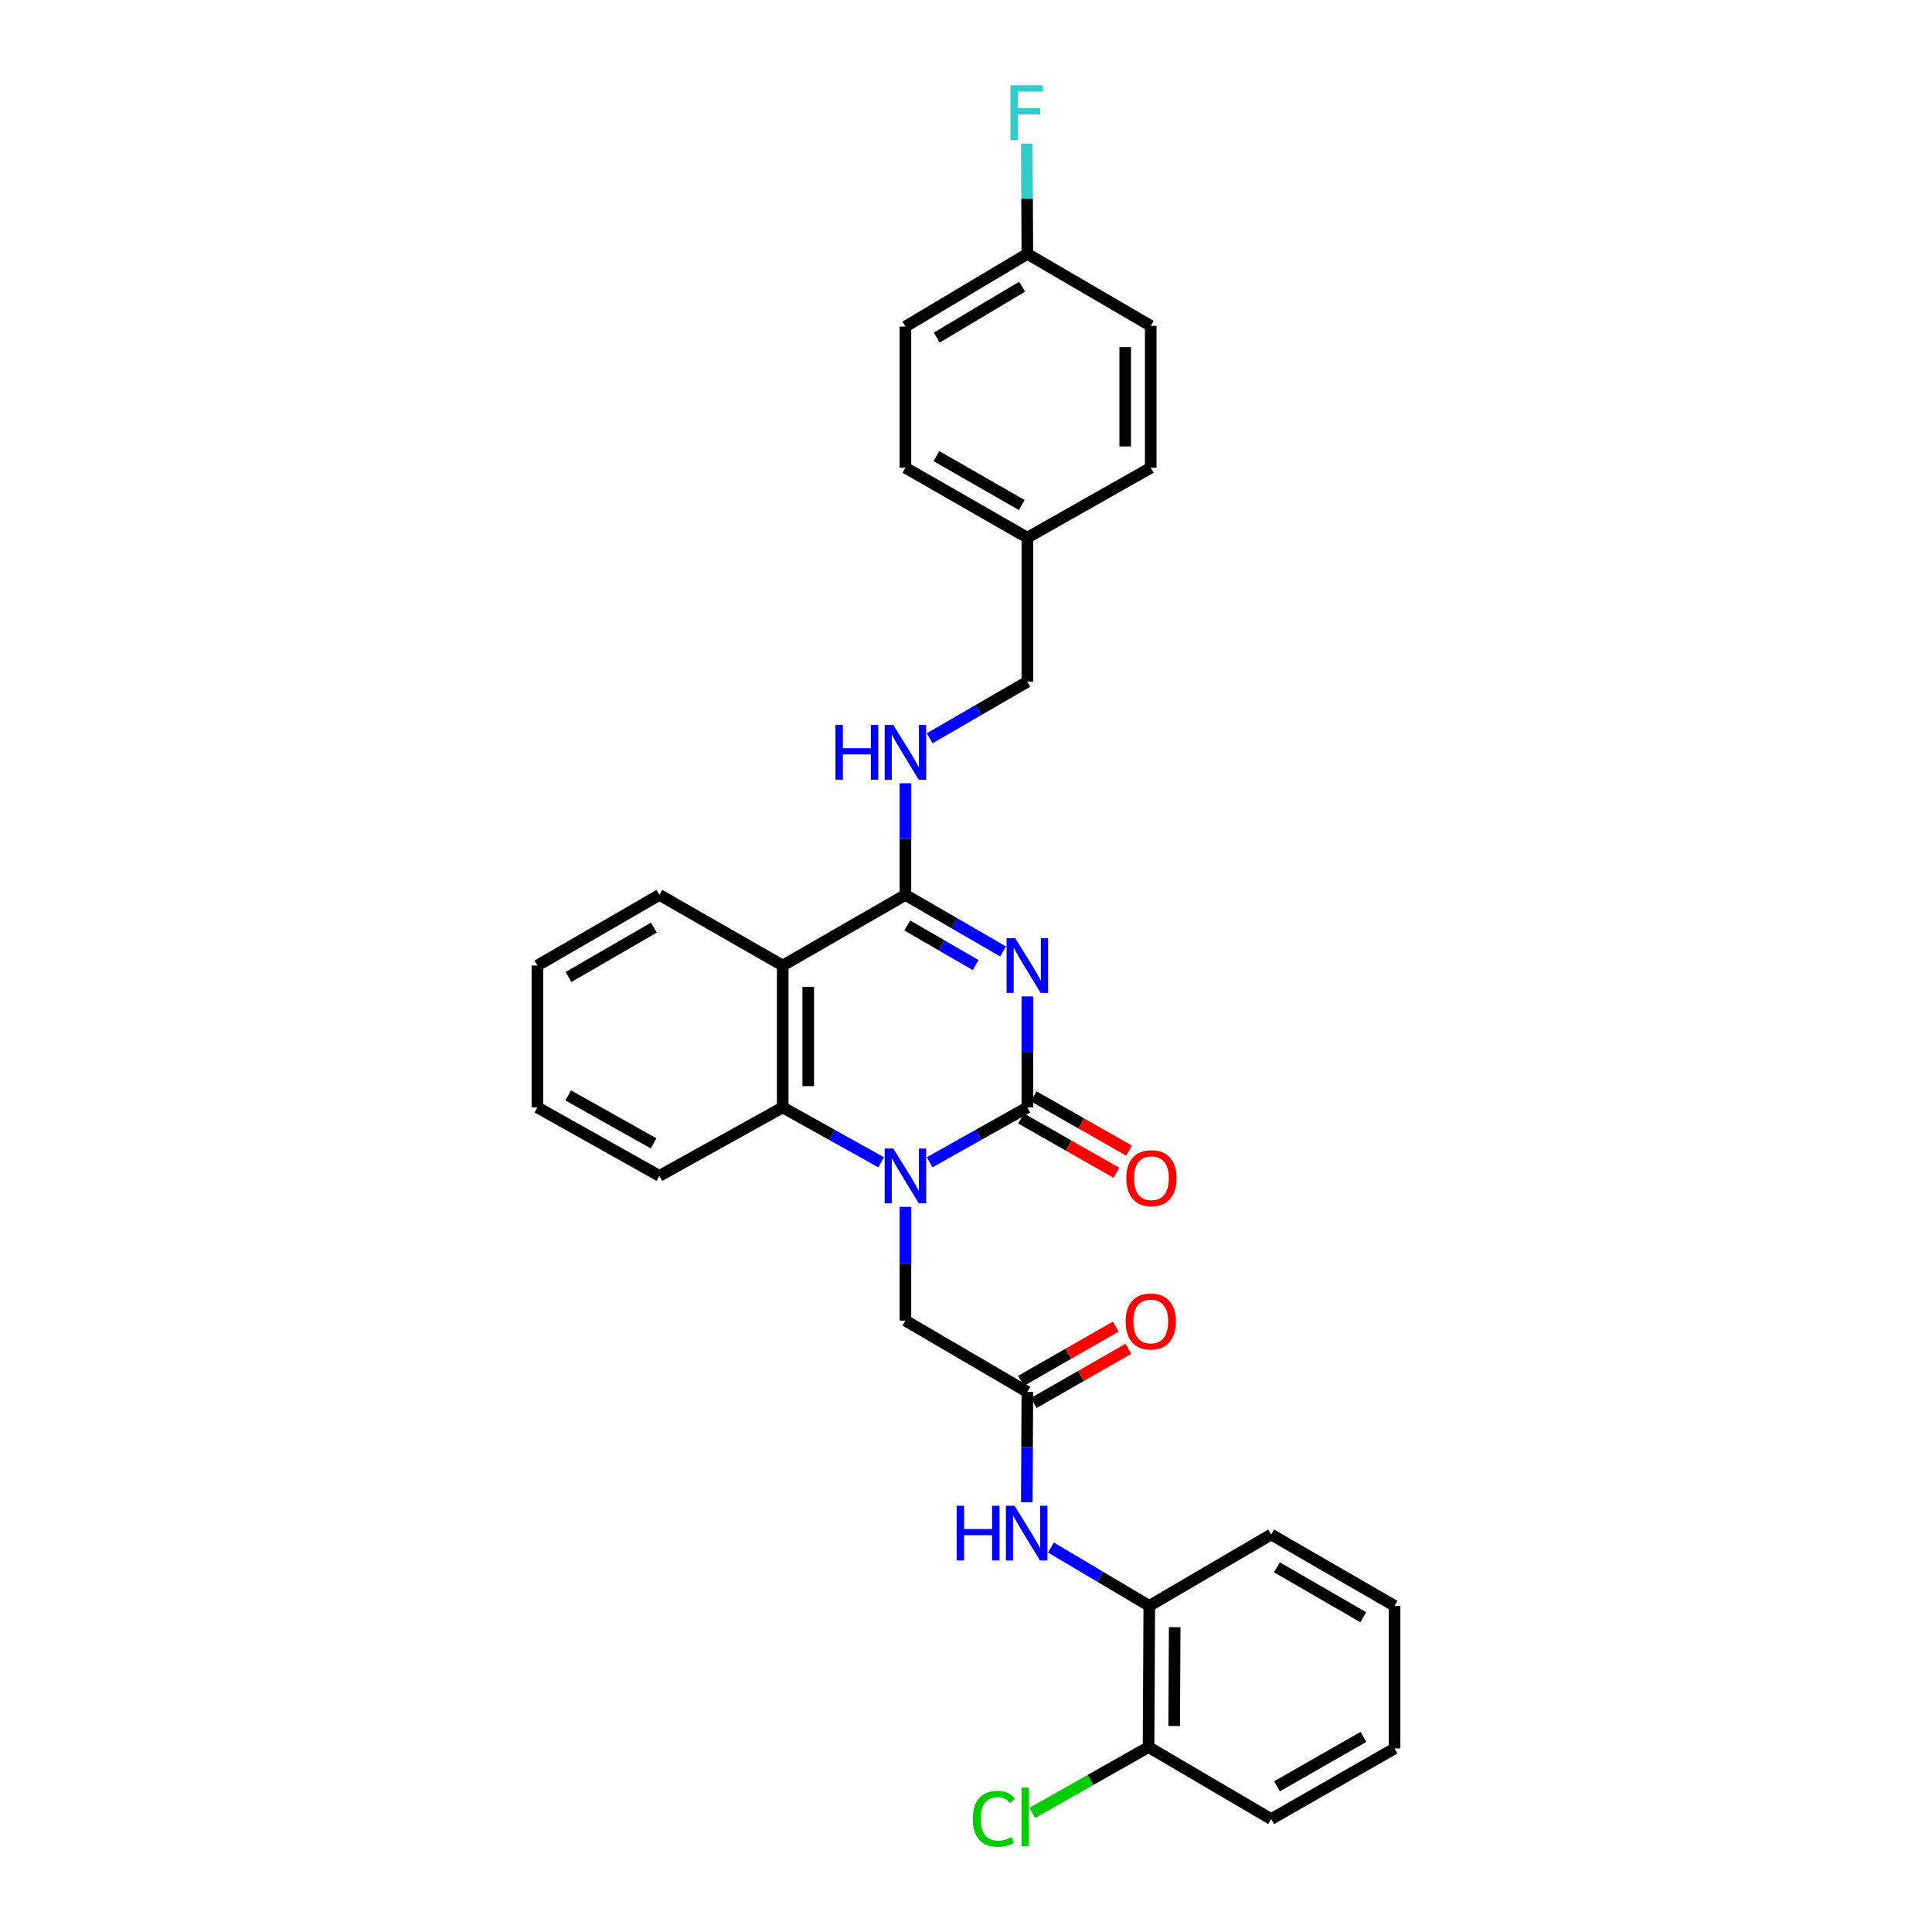 <?xml version='1.0' encoding='iso-8859-1'?>
<svg version='1.1' baseProfile='full'
              xmlns='http://www.w3.org/2000/svg'
                      xmlns:rdkit='http://www.rdkit.org/xml'
                      xmlns:xlink='http://www.w3.org/1999/xlink'
                  xml:space='preserve'
width='1000px' height='1000px' viewBox='0 0 1000 1000'>
<!-- END OF HEADER -->
<rect style='opacity:1.0;fill:#FFFFFF;stroke:none' width='1000' height='1000' x='0' y='0'> </rect>
<path class='bond-0' d='M 531.756,515.751 L 531.756,544.473' style='fill:none;fill-rule:evenodd;stroke:#0000FF;stroke-width:6px;stroke-linecap:butt;stroke-linejoin:miter;stroke-opacity:1' />
<path class='bond-0' d='M 531.756,544.473 L 531.756,573.195' style='fill:none;fill-rule:evenodd;stroke:#000000;stroke-width:6px;stroke-linecap:butt;stroke-linejoin:miter;stroke-opacity:1' />
<path class='bond-2' d='M 519.193,492.479 L 493.92,477.843' style='fill:none;fill-rule:evenodd;stroke:#0000FF;stroke-width:6px;stroke-linecap:butt;stroke-linejoin:miter;stroke-opacity:1' />
<path class='bond-2' d='M 493.92,477.843 L 468.647,463.207' style='fill:none;fill-rule:evenodd;stroke:#000000;stroke-width:6px;stroke-linecap:butt;stroke-linejoin:miter;stroke-opacity:1' />
<path class='bond-2' d='M 504.992,499.517 L 487.301,489.272' style='fill:none;fill-rule:evenodd;stroke:#0000FF;stroke-width:6px;stroke-linecap:butt;stroke-linejoin:miter;stroke-opacity:1' />
<path class='bond-2' d='M 487.301,489.272 L 469.61,479.027' style='fill:none;fill-rule:evenodd;stroke:#000000;stroke-width:6px;stroke-linecap:butt;stroke-linejoin:miter;stroke-opacity:1' />
<path class='bond-1' d='M 531.756,573.195 L 506.476,587.388' style='fill:none;fill-rule:evenodd;stroke:#000000;stroke-width:6px;stroke-linecap:butt;stroke-linejoin:miter;stroke-opacity:1' />
<path class='bond-1' d='M 506.476,587.388 L 481.197,601.581' style='fill:none;fill-rule:evenodd;stroke:#0000FF;stroke-width:6px;stroke-linecap:butt;stroke-linejoin:miter;stroke-opacity:1' />
<path class='bond-10' d='M 528.489,578.934 L 553.171,592.982' style='fill:none;fill-rule:evenodd;stroke:#000000;stroke-width:6px;stroke-linecap:butt;stroke-linejoin:miter;stroke-opacity:1' />
<path class='bond-10' d='M 553.171,592.982 L 577.852,607.03' style='fill:none;fill-rule:evenodd;stroke:#FF0000;stroke-width:6px;stroke-linecap:butt;stroke-linejoin:miter;stroke-opacity:1' />
<path class='bond-10' d='M 535.023,567.455 L 559.704,581.504' style='fill:none;fill-rule:evenodd;stroke:#000000;stroke-width:6px;stroke-linecap:butt;stroke-linejoin:miter;stroke-opacity:1' />
<path class='bond-10' d='M 559.704,581.504 L 584.385,595.552' style='fill:none;fill-rule:evenodd;stroke:#FF0000;stroke-width:6px;stroke-linecap:butt;stroke-linejoin:miter;stroke-opacity:1' />
<path class='bond-7' d='M 468.647,624.66 L 468.647,654.104' style='fill:none;fill-rule:evenodd;stroke:#0000FF;stroke-width:6px;stroke-linecap:butt;stroke-linejoin:miter;stroke-opacity:1' />
<path class='bond-7' d='M 468.647,654.104 L 468.647,683.549' style='fill:none;fill-rule:evenodd;stroke:#000000;stroke-width:6px;stroke-linecap:butt;stroke-linejoin:miter;stroke-opacity:1' />
<path class='bond-30' d='M 456.089,601.621 L 430.612,587.408' style='fill:none;fill-rule:evenodd;stroke:#0000FF;stroke-width:6px;stroke-linecap:butt;stroke-linejoin:miter;stroke-opacity:1' />
<path class='bond-30' d='M 430.612,587.408 L 405.135,573.195' style='fill:none;fill-rule:evenodd;stroke:#000000;stroke-width:6px;stroke-linecap:butt;stroke-linejoin:miter;stroke-opacity:1' />
<path class='bond-3' d='M 468.647,463.207 L 405.135,499.755' style='fill:none;fill-rule:evenodd;stroke:#000000;stroke-width:6px;stroke-linecap:butt;stroke-linejoin:miter;stroke-opacity:1' />
<path class='bond-8' d='M 468.647,463.207 L 468.647,434.307' style='fill:none;fill-rule:evenodd;stroke:#000000;stroke-width:6px;stroke-linecap:butt;stroke-linejoin:miter;stroke-opacity:1' />
<path class='bond-8' d='M 468.647,434.307 L 468.647,405.406' style='fill:none;fill-rule:evenodd;stroke:#0000FF;stroke-width:6px;stroke-linecap:butt;stroke-linejoin:miter;stroke-opacity:1' />
<path class='bond-4' d='M 405.135,499.755 L 405.135,573.195' style='fill:none;fill-rule:evenodd;stroke:#000000;stroke-width:6px;stroke-linecap:butt;stroke-linejoin:miter;stroke-opacity:1' />
<path class='bond-4' d='M 418.342,510.771 L 418.342,562.179' style='fill:none;fill-rule:evenodd;stroke:#000000;stroke-width:6px;stroke-linecap:butt;stroke-linejoin:miter;stroke-opacity:1' />
<path class='bond-17' d='M 405.135,499.755 L 341.307,463.207' style='fill:none;fill-rule:evenodd;stroke:#000000;stroke-width:6px;stroke-linecap:butt;stroke-linejoin:miter;stroke-opacity:1' />
<path class='bond-19' d='M 405.135,573.195 L 341.307,608.627' style='fill:none;fill-rule:evenodd;stroke:#000000;stroke-width:6px;stroke-linecap:butt;stroke-linejoin:miter;stroke-opacity:1' />
<path class='bond-5' d='M 531.756,720.463 L 468.647,683.549' style='fill:none;fill-rule:evenodd;stroke:#000000;stroke-width:6px;stroke-linecap:butt;stroke-linejoin:miter;stroke-opacity:1' />
<path class='bond-6' d='M 531.756,720.463 L 531.616,749.006' style='fill:none;fill-rule:evenodd;stroke:#000000;stroke-width:6px;stroke-linecap:butt;stroke-linejoin:miter;stroke-opacity:1' />
<path class='bond-6' d='M 531.616,749.006 L 531.475,777.549' style='fill:none;fill-rule:evenodd;stroke:#0000FF;stroke-width:6px;stroke-linecap:butt;stroke-linejoin:miter;stroke-opacity:1' />
<path class='bond-11' d='M 535.037,726.194 L 559.546,712.164' style='fill:none;fill-rule:evenodd;stroke:#000000;stroke-width:6px;stroke-linecap:butt;stroke-linejoin:miter;stroke-opacity:1' />
<path class='bond-11' d='M 559.546,712.164 L 584.054,698.134' style='fill:none;fill-rule:evenodd;stroke:#FF0000;stroke-width:6px;stroke-linecap:butt;stroke-linejoin:miter;stroke-opacity:1' />
<path class='bond-11' d='M 528.475,714.732 L 552.984,700.702' style='fill:none;fill-rule:evenodd;stroke:#000000;stroke-width:6px;stroke-linecap:butt;stroke-linejoin:miter;stroke-opacity:1' />
<path class='bond-11' d='M 552.984,700.702 L 577.493,686.672' style='fill:none;fill-rule:evenodd;stroke:#FF0000;stroke-width:6px;stroke-linecap:butt;stroke-linejoin:miter;stroke-opacity:1' />
<path class='bond-9' d='M 543.982,801.004 L 569.423,816.101' style='fill:none;fill-rule:evenodd;stroke:#0000FF;stroke-width:6px;stroke-linecap:butt;stroke-linejoin:miter;stroke-opacity:1' />
<path class='bond-9' d='M 569.423,816.101 L 594.865,831.198' style='fill:none;fill-rule:evenodd;stroke:#000000;stroke-width:6px;stroke-linecap:butt;stroke-linejoin:miter;stroke-opacity:1' />
<path class='bond-13' d='M 481.211,382.127 L 506.483,367.494' style='fill:none;fill-rule:evenodd;stroke:#0000FF;stroke-width:6px;stroke-linecap:butt;stroke-linejoin:miter;stroke-opacity:1' />
<path class='bond-13' d='M 506.483,367.494 L 531.756,352.861' style='fill:none;fill-rule:evenodd;stroke:#000000;stroke-width:6px;stroke-linecap:butt;stroke-linejoin:miter;stroke-opacity:1' />
<path class='bond-12' d='M 594.865,831.198 L 594.491,904.286' style='fill:none;fill-rule:evenodd;stroke:#000000;stroke-width:6px;stroke-linecap:butt;stroke-linejoin:miter;stroke-opacity:1' />
<path class='bond-12' d='M 608.016,842.229 L 607.754,893.39' style='fill:none;fill-rule:evenodd;stroke:#000000;stroke-width:6px;stroke-linecap:butt;stroke-linejoin:miter;stroke-opacity:1' />
<path class='bond-24' d='M 594.865,831.198 L 657.959,794.269' style='fill:none;fill-rule:evenodd;stroke:#000000;stroke-width:6px;stroke-linecap:butt;stroke-linejoin:miter;stroke-opacity:1' />
<path class='bond-16' d='M 594.491,904.286 L 564.399,921.318' style='fill:none;fill-rule:evenodd;stroke:#000000;stroke-width:6px;stroke-linecap:butt;stroke-linejoin:miter;stroke-opacity:1' />
<path class='bond-16' d='M 564.399,921.318 L 534.308,938.35' style='fill:none;fill-rule:evenodd;stroke:#00CC00;stroke-width:6px;stroke-linecap:butt;stroke-linejoin:miter;stroke-opacity:1' />
<path class='bond-25' d='M 594.491,904.286 L 657.959,941.545' style='fill:none;fill-rule:evenodd;stroke:#000000;stroke-width:6px;stroke-linecap:butt;stroke-linejoin:miter;stroke-opacity:1' />
<path class='bond-15' d='M 531.756,352.861 L 531.756,278.298' style='fill:none;fill-rule:evenodd;stroke:#000000;stroke-width:6px;stroke-linecap:butt;stroke-linejoin:miter;stroke-opacity:1' />
<path class='bond-14' d='M 531.756,131.404 L 468.647,169.023' style='fill:none;fill-rule:evenodd;stroke:#000000;stroke-width:6px;stroke-linecap:butt;stroke-linejoin:miter;stroke-opacity:1' />
<path class='bond-14' d='M 529.052,148.392 L 484.876,174.725' style='fill:none;fill-rule:evenodd;stroke:#000000;stroke-width:6px;stroke-linecap:butt;stroke-linejoin:miter;stroke-opacity:1' />
<path class='bond-18' d='M 531.756,131.404 L 531.616,102.854' style='fill:none;fill-rule:evenodd;stroke:#000000;stroke-width:6px;stroke-linecap:butt;stroke-linejoin:miter;stroke-opacity:1' />
<path class='bond-18' d='M 531.616,102.854 L 531.475,74.304' style='fill:none;fill-rule:evenodd;stroke:#33CCCC;stroke-width:6px;stroke-linecap:butt;stroke-linejoin:miter;stroke-opacity:1' />
<path class='bond-32' d='M 531.756,131.404 L 595.613,168.663' style='fill:none;fill-rule:evenodd;stroke:#000000;stroke-width:6px;stroke-linecap:butt;stroke-linejoin:miter;stroke-opacity:1' />
<path class='bond-22' d='M 531.756,278.298 L 595.613,242.11' style='fill:none;fill-rule:evenodd;stroke:#000000;stroke-width:6px;stroke-linecap:butt;stroke-linejoin:miter;stroke-opacity:1' />
<path class='bond-23' d='M 531.756,278.298 L 468.647,242.11' style='fill:none;fill-rule:evenodd;stroke:#000000;stroke-width:6px;stroke-linecap:butt;stroke-linejoin:miter;stroke-opacity:1' />
<path class='bond-23' d='M 528.86,261.413 L 484.684,236.081' style='fill:none;fill-rule:evenodd;stroke:#000000;stroke-width:6px;stroke-linecap:butt;stroke-linejoin:miter;stroke-opacity:1' />
<path class='bond-26' d='M 341.307,463.207 L 278.169,499.755' style='fill:none;fill-rule:evenodd;stroke:#000000;stroke-width:6px;stroke-linecap:butt;stroke-linejoin:miter;stroke-opacity:1' />
<path class='bond-26' d='M 338.453,480.12 L 294.257,505.703' style='fill:none;fill-rule:evenodd;stroke:#000000;stroke-width:6px;stroke-linecap:butt;stroke-linejoin:miter;stroke-opacity:1' />
<path class='bond-31' d='M 341.307,608.627 L 278.169,573.195' style='fill:none;fill-rule:evenodd;stroke:#000000;stroke-width:6px;stroke-linecap:butt;stroke-linejoin:miter;stroke-opacity:1' />
<path class='bond-31' d='M 338.3,591.794 L 294.104,566.992' style='fill:none;fill-rule:evenodd;stroke:#000000;stroke-width:6px;stroke-linecap:butt;stroke-linejoin:miter;stroke-opacity:1' />
<path class='bond-20' d='M 468.647,169.023 L 468.647,242.11' style='fill:none;fill-rule:evenodd;stroke:#000000;stroke-width:6px;stroke-linecap:butt;stroke-linejoin:miter;stroke-opacity:1' />
<path class='bond-21' d='M 595.613,168.663 L 595.613,242.11' style='fill:none;fill-rule:evenodd;stroke:#000000;stroke-width:6px;stroke-linecap:butt;stroke-linejoin:miter;stroke-opacity:1' />
<path class='bond-21' d='M 582.406,179.68 L 582.406,231.093' style='fill:none;fill-rule:evenodd;stroke:#000000;stroke-width:6px;stroke-linecap:butt;stroke-linejoin:miter;stroke-opacity:1' />
<path class='bond-28' d='M 657.959,794.269 L 721.831,831.198' style='fill:none;fill-rule:evenodd;stroke:#000000;stroke-width:6px;stroke-linecap:butt;stroke-linejoin:miter;stroke-opacity:1' />
<path class='bond-28' d='M 660.929,811.242 L 705.639,837.093' style='fill:none;fill-rule:evenodd;stroke:#000000;stroke-width:6px;stroke-linecap:butt;stroke-linejoin:miter;stroke-opacity:1' />
<path class='bond-33' d='M 657.959,941.545 L 721.831,905.005' style='fill:none;fill-rule:evenodd;stroke:#000000;stroke-width:6px;stroke-linecap:butt;stroke-linejoin:miter;stroke-opacity:1' />
<path class='bond-33' d='M 660.981,924.6 L 705.692,899.022' style='fill:none;fill-rule:evenodd;stroke:#000000;stroke-width:6px;stroke-linecap:butt;stroke-linejoin:miter;stroke-opacity:1' />
<path class='bond-27' d='M 278.169,499.755 L 278.169,573.195' style='fill:none;fill-rule:evenodd;stroke:#000000;stroke-width:6px;stroke-linecap:butt;stroke-linejoin:miter;stroke-opacity:1' />
<path class='bond-29' d='M 721.831,831.198 L 721.831,905.005' style='fill:none;fill-rule:evenodd;stroke:#000000;stroke-width:6px;stroke-linecap:butt;stroke-linejoin:miter;stroke-opacity:1' />
<path  class='atom-0' d='M 525.496 485.595
L 534.776 500.595
Q 535.696 502.075, 537.176 504.755
Q 538.656 507.435, 538.736 507.595
L 538.736 485.595
L 542.496 485.595
L 542.496 513.915
L 538.616 513.915
L 528.656 497.515
Q 527.496 495.595, 526.256 493.395
Q 525.056 491.195, 524.696 490.515
L 524.696 513.915
L 521.016 513.915
L 521.016 485.595
L 525.496 485.595
' fill='#0000FF'/>
<path  class='atom-2' d='M 462.387 594.467
L 471.667 609.467
Q 472.587 610.947, 474.067 613.627
Q 475.547 616.307, 475.627 616.467
L 475.627 594.467
L 479.387 594.467
L 479.387 622.787
L 475.507 622.787
L 465.547 606.387
Q 464.387 604.467, 463.147 602.267
Q 461.947 600.067, 461.587 599.387
L 461.587 622.787
L 457.907 622.787
L 457.907 594.467
L 462.387 594.467
' fill='#0000FF'/>
<path  class='atom-7' d='M 495.177 779.376
L 499.017 779.376
L 499.017 791.416
L 513.497 791.416
L 513.497 779.376
L 517.337 779.376
L 517.337 807.696
L 513.497 807.696
L 513.497 794.616
L 499.017 794.616
L 499.017 807.696
L 495.177 807.696
L 495.177 779.376
' fill='#0000FF'/>
<path  class='atom-7' d='M 525.137 779.376
L 534.417 794.376
Q 535.337 795.856, 536.817 798.536
Q 538.297 801.216, 538.377 801.376
L 538.377 779.376
L 542.137 779.376
L 542.137 807.696
L 538.257 807.696
L 528.297 791.296
Q 527.137 789.376, 525.897 787.176
Q 524.697 784.976, 524.337 784.296
L 524.337 807.696
L 520.657 807.696
L 520.657 779.376
L 525.137 779.376
' fill='#0000FF'/>
<path  class='atom-9' d='M 432.427 375.241
L 436.267 375.241
L 436.267 387.281
L 450.747 387.281
L 450.747 375.241
L 454.587 375.241
L 454.587 403.561
L 450.747 403.561
L 450.747 390.481
L 436.267 390.481
L 436.267 403.561
L 432.427 403.561
L 432.427 375.241
' fill='#0000FF'/>
<path  class='atom-9' d='M 462.387 375.241
L 471.667 390.241
Q 472.587 391.721, 474.067 394.401
Q 475.547 397.081, 475.627 397.241
L 475.627 375.241
L 479.387 375.241
L 479.387 403.561
L 475.507 403.561
L 465.547 387.161
Q 464.387 385.241, 463.147 383.041
Q 461.947 380.841, 461.587 380.161
L 461.587 403.561
L 457.907 403.561
L 457.907 375.241
L 462.387 375.241
' fill='#0000FF'/>
<path  class='atom-11' d='M 582.965 609.822
Q 582.965 603.022, 586.325 599.222
Q 589.685 595.422, 595.965 595.422
Q 602.245 595.422, 605.605 599.222
Q 608.965 603.022, 608.965 609.822
Q 608.965 616.702, 605.565 620.622
Q 602.165 624.502, 595.965 624.502
Q 589.725 624.502, 586.325 620.622
Q 582.965 616.742, 582.965 609.822
M 595.965 621.302
Q 600.285 621.302, 602.605 618.422
Q 604.965 615.502, 604.965 609.822
Q 604.965 604.262, 602.605 601.462
Q 600.285 598.622, 595.965 598.622
Q 591.645 598.622, 589.285 601.422
Q 586.965 604.222, 586.965 609.822
Q 586.965 615.542, 589.285 618.422
Q 591.645 621.302, 595.965 621.302
' fill='#FF0000'/>
<path  class='atom-12' d='M 582.613 683.988
Q 582.613 677.188, 585.973 673.388
Q 589.333 669.588, 595.613 669.588
Q 601.893 669.588, 605.253 673.388
Q 608.613 677.188, 608.613 683.988
Q 608.613 690.868, 605.213 694.788
Q 601.813 698.668, 595.613 698.668
Q 589.373 698.668, 585.973 694.788
Q 582.613 690.908, 582.613 683.988
M 595.613 695.468
Q 599.933 695.468, 602.253 692.588
Q 604.613 689.668, 604.613 683.988
Q 604.613 678.428, 602.253 675.628
Q 599.933 672.788, 595.613 672.788
Q 591.293 672.788, 588.933 675.588
Q 586.613 678.388, 586.613 683.988
Q 586.613 689.708, 588.933 692.588
Q 591.293 695.468, 595.613 695.468
' fill='#FF0000'/>
<path  class='atom-17' d='M 503.514 941.41
Q 503.514 934.37, 506.794 930.69
Q 510.114 926.97, 516.394 926.97
Q 522.234 926.97, 525.354 931.09
L 522.714 933.25
Q 520.434 930.25, 516.394 930.25
Q 512.114 930.25, 509.834 933.13
Q 507.594 935.97, 507.594 941.41
Q 507.594 947.01, 509.914 949.89
Q 512.274 952.77, 516.834 952.77
Q 519.954 952.77, 523.594 950.89
L 524.714 953.89
Q 523.234 954.85, 520.994 955.41
Q 518.754 955.97, 516.274 955.97
Q 510.114 955.97, 506.794 952.21
Q 503.514 948.45, 503.514 941.41
' fill='#00CC00'/>
<path  class='atom-17' d='M 528.794 925.25
L 532.474 925.25
L 532.474 955.61
L 528.794 955.61
L 528.794 925.25
' fill='#00CC00'/>
<path  class='atom-19' d='M 522.977 44.157
L 539.817 44.157
L 539.817 47.397
L 526.777 47.397
L 526.777 55.997
L 538.377 55.997
L 538.377 59.277
L 526.777 59.277
L 526.777 72.477
L 522.977 72.477
L 522.977 44.157
' fill='#33CCCC'/>
</svg>
